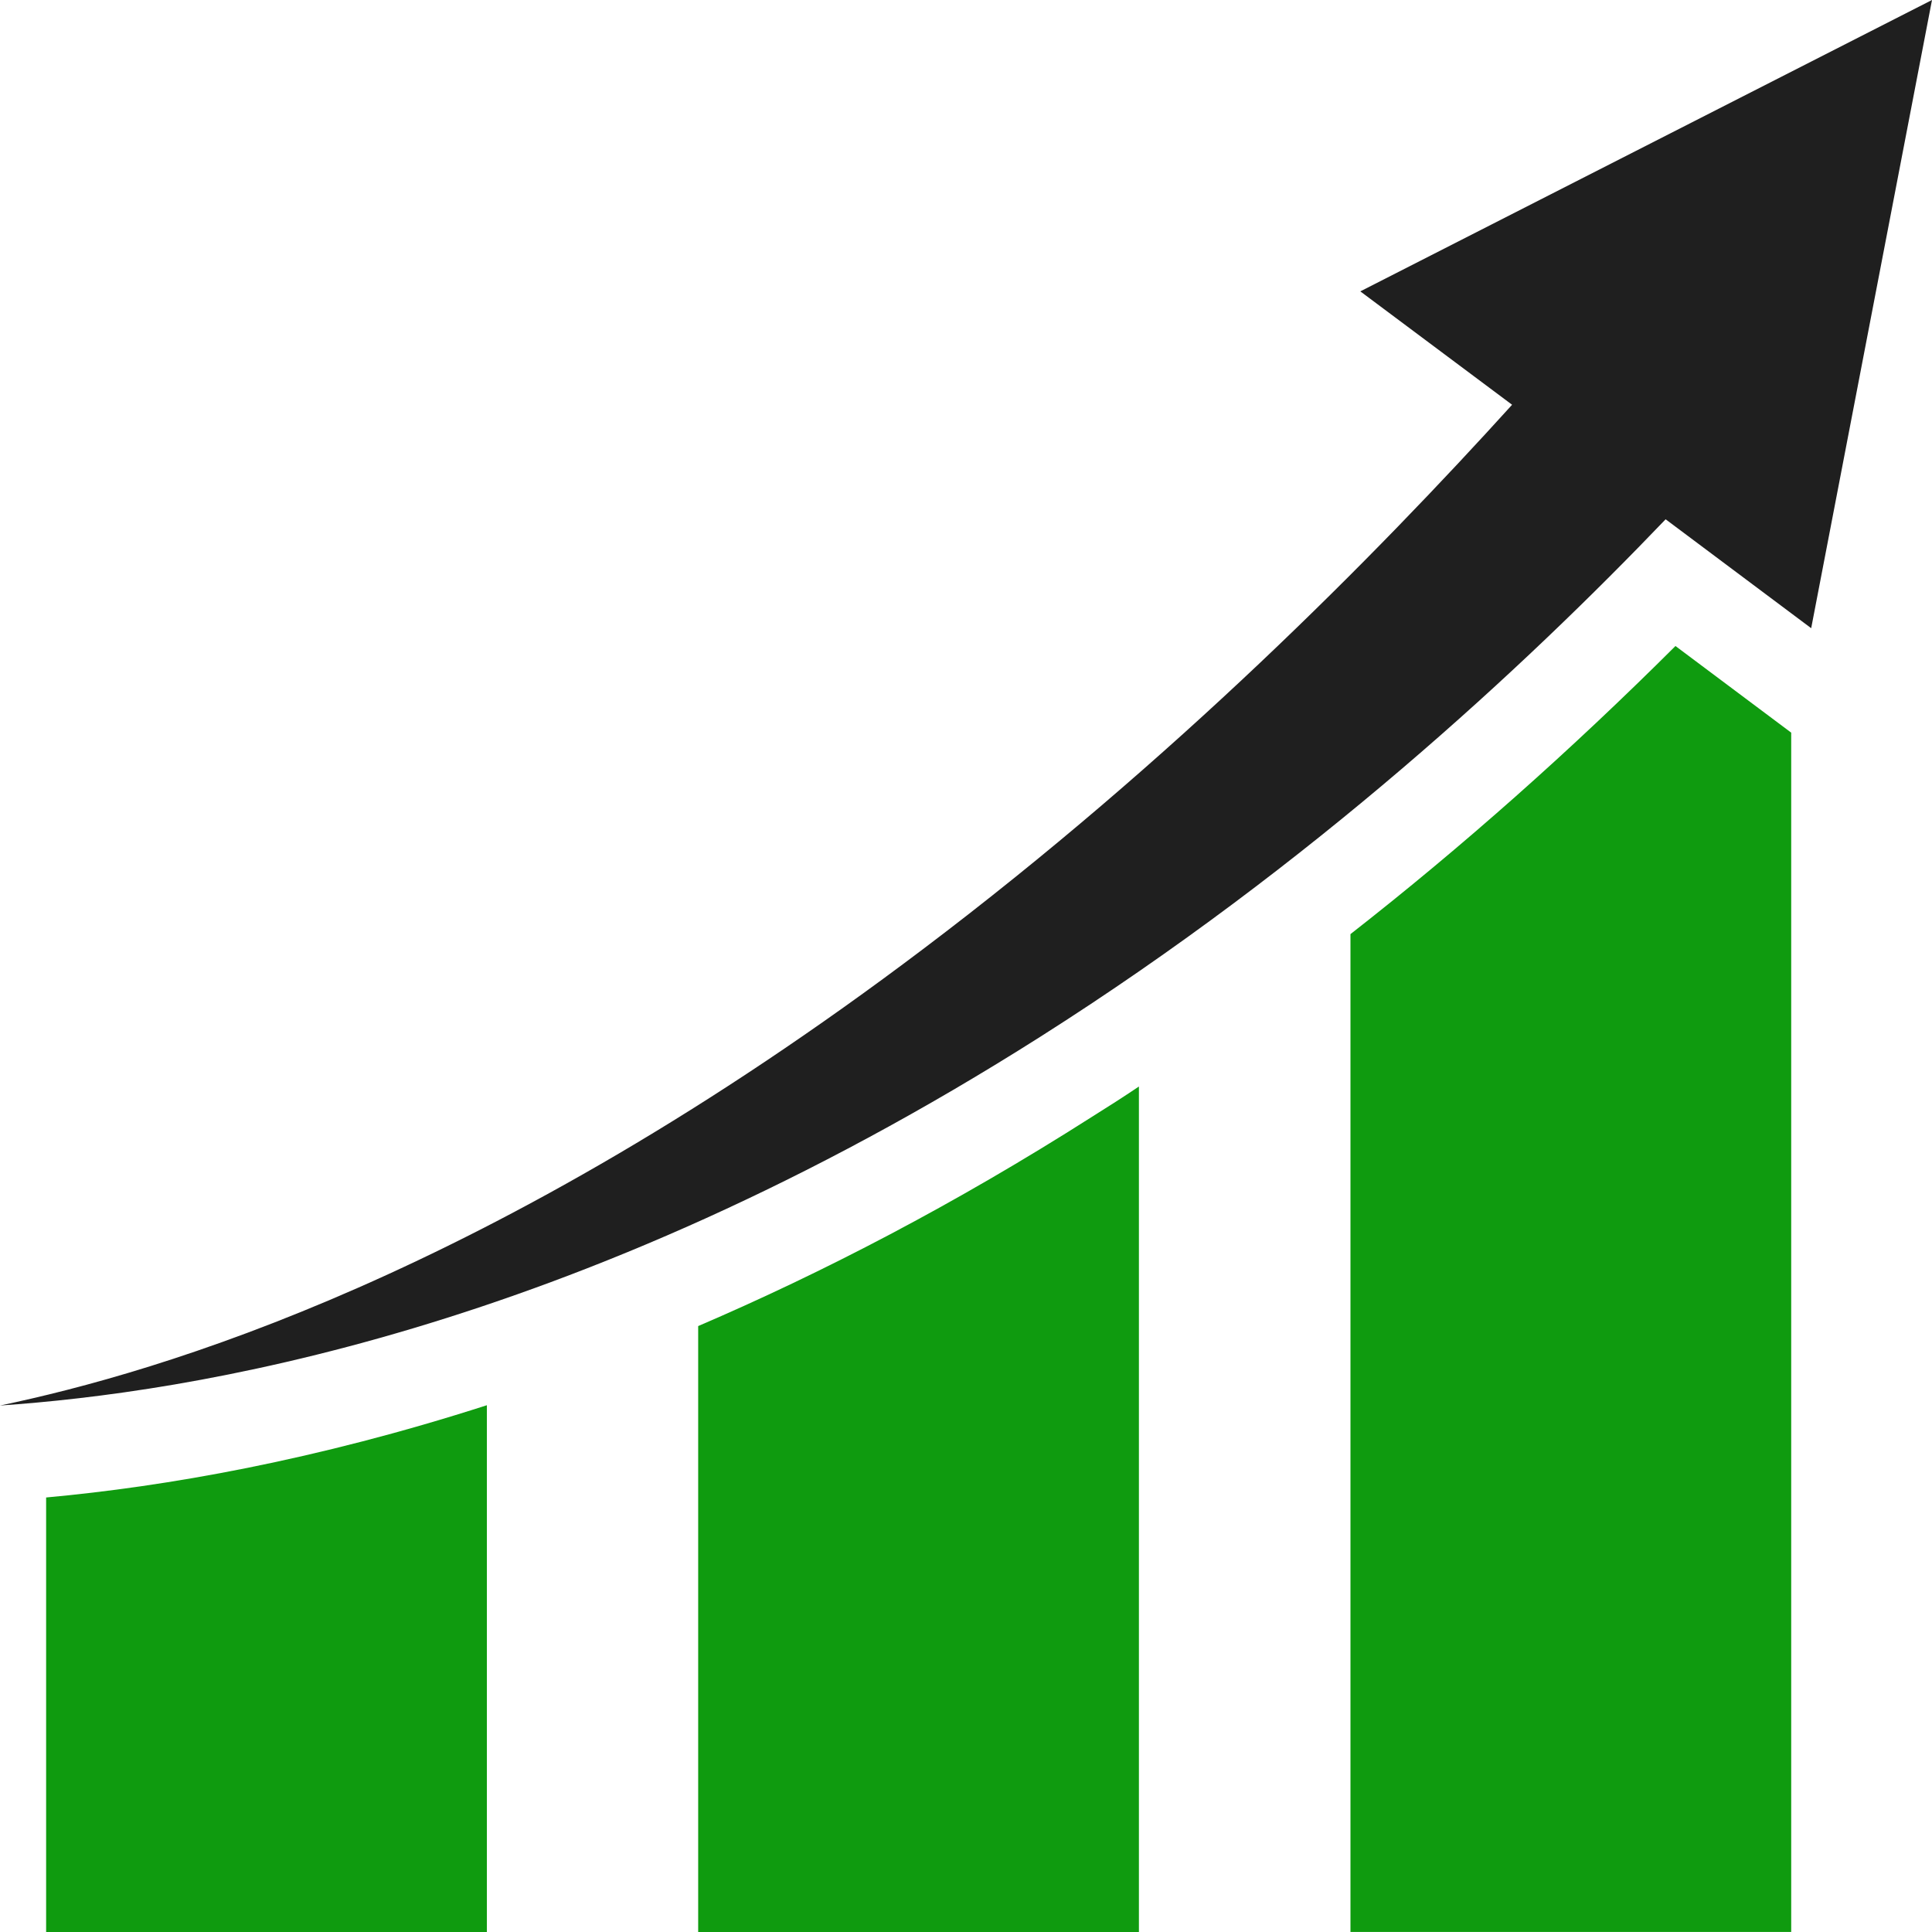 <svg width="32" height="32" viewBox="0 0 32 32" fill="none" xmlns="http://www.w3.org/2000/svg">
<path d="M22.531 4.826L25.045 6.704C22.777 9.208 19.436 12.589 15.29 15.719C8.123 21.136 2.617 22.733 0 23.28C3.066 23.068 9.439 22.117 17.237 17.168C21.742 14.309 25.247 11.046 27.588 8.601L29.999 10.405L32 0L22.531 4.826Z" fill="#1F1F1F"/>
<path d="M22.368 15.472V31.999H29.668V12.135L27.751 10.7C26.016 12.43 24.217 14.027 22.368 15.472Z" fill="#0F9B0F"/>
<path d="M11.564 21.964V32H18.864V17.996C18.607 18.169 18.346 18.336 18.085 18.499C15.803 19.953 13.619 21.082 11.564 21.964Z" fill="#0F9B0F"/>
<path d="M0.759 32H8.064V23.275C5.23 24.187 2.755 24.621 0.764 24.803V32H0.759Z" fill="#0F9B0F"/>
</svg>
